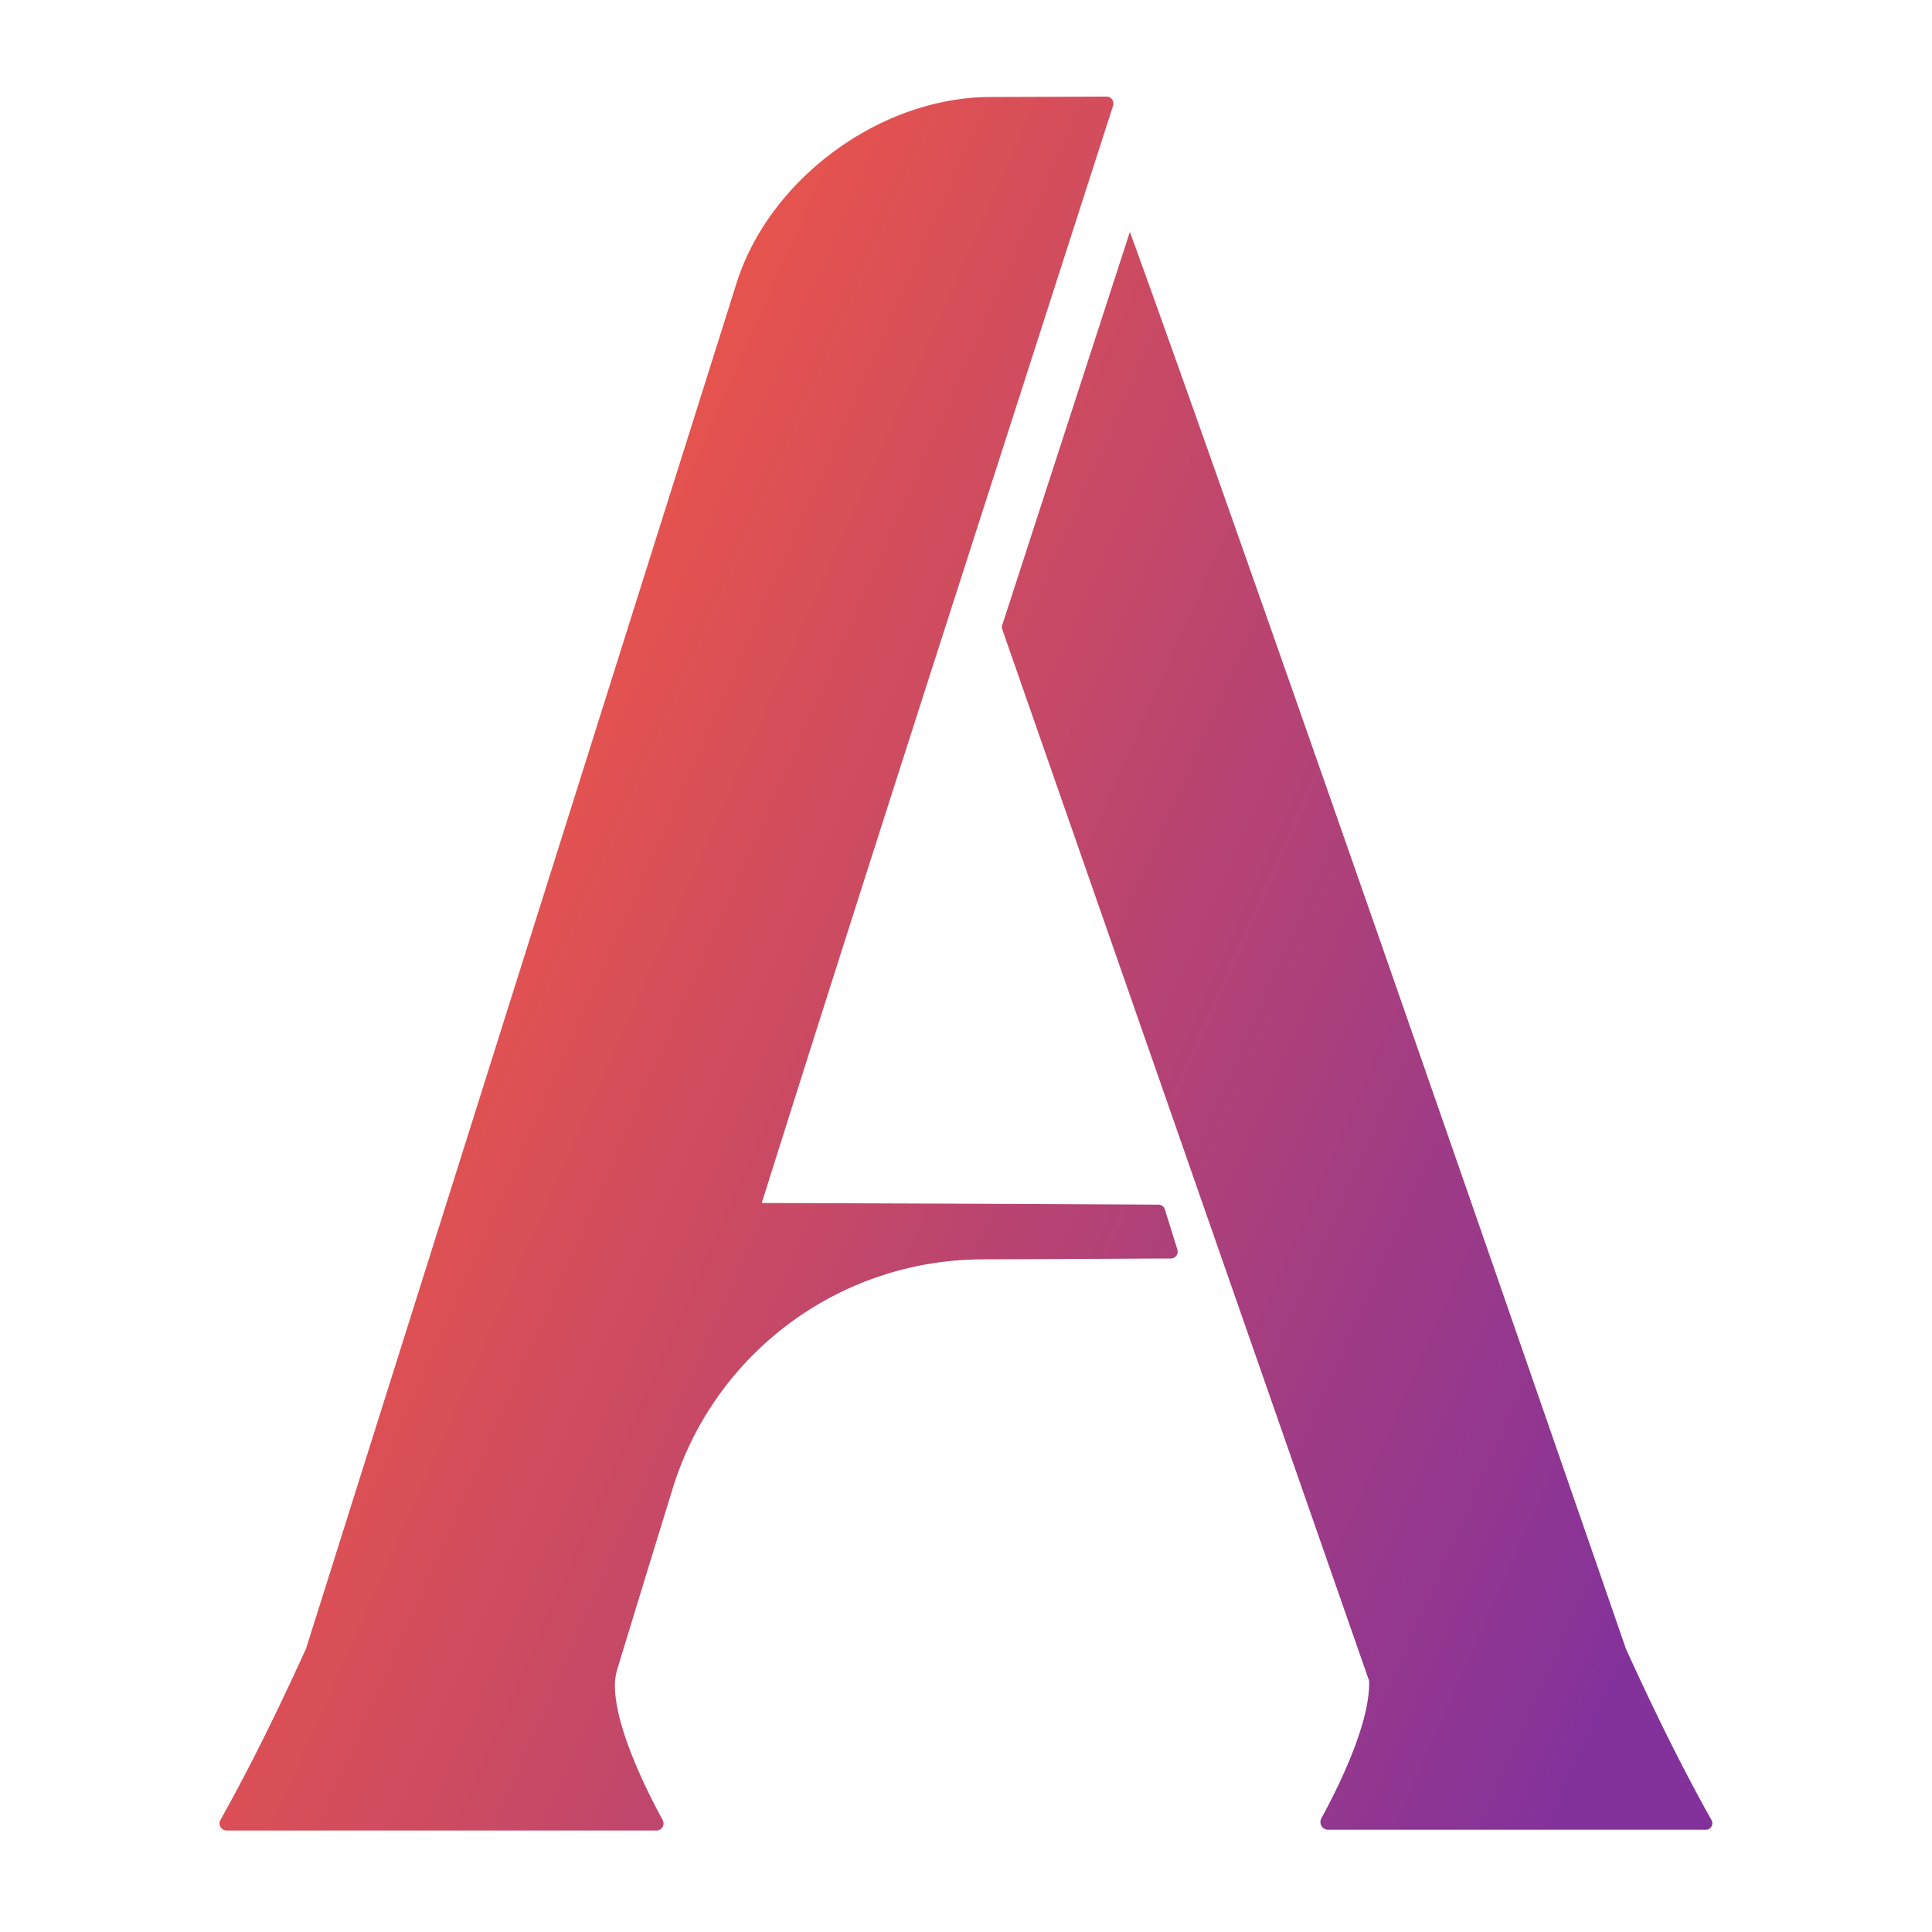 <svg xmlns="http://www.w3.org/2000/svg" xmlns:xlink="http://www.w3.org/1999/xlink" id="Calque_1" data-name="Calque 1" viewBox="0 0 400 400"><defs><style>.cls-1{fill:url(#Nouvelle_nuance_de_dégradé_8);}.cls-2{fill:url(#Nouvelle_nuance_de_dégradé_8-2);}</style><linearGradient id="Nouvelle_nuance_de_d&#xE9;grad&#xE9;_8" x1="136.6" y1="367.82" x2="463.27" y2="512.51" gradientTransform="translate(-106 -215.89)" gradientUnits="userSpaceOnUse"><stop offset="0" stop-color="#ff5c39"></stop><stop offset="1" stop-color="#84329b"></stop></linearGradient><linearGradient id="Nouvelle_nuance_de_d&#xE9;grad&#xE9;_8-2" x1="150.52" y1="336.4" x2="477.19" y2="481.09" xlink:href="#Nouvelle_nuance_de_d&#xE9;grad&#xE9;_8"></linearGradient></defs><path class="cls-1" d="M229.08,20a1.44,1.44,0,0,1,1.44,1.44,1.31,1.31,0,0,1-.07.44Q221,51.21,211.61,80.42c-18.11,56.27-36.17,112.34-53.9,168.65,32.83.08,75.11.3,82.15.34a1.38,1.38,0,0,1,1.32,1l2.58,8.29a1.42,1.42,0,0,1-.91,1.79,1.25,1.25,0,0,1-.43.07c-5.26,0-20.78.11-39.09.18a67.22,67.22,0,0,0-64,47.26q-5.79,18.75-11.52,37.57a11.72,11.72,0,0,0-.5,3.38c0,8.92,7,22.58,9.89,27.86a1.48,1.48,0,0,1-.58,2,1.4,1.4,0,0,1-.7.18h-89a1.49,1.49,0,0,1-1.47-1.49,1.6,1.6,0,0,1,.19-.71c6-10.69,11.89-22.63,17.73-35.49L152.5,58.6C159.33,37,182.25,20.15,205,20.08Z"></path><path class="cls-2" d="M207.51,129.39a1.32,1.32,0,0,0,0,.92L283.46,348v.61c0,8.93-7,22.58-9.89,27.86a1.61,1.61,0,0,0,1.28,2.36h78.22a1.36,1.36,0,0,0,1.45-1.25,1.4,1.4,0,0,0-.17-.75c-6-10.69-11.89-22.63-17.73-35.49C256.18,108.67,233.93,48,233.93,48Z"></path></svg>